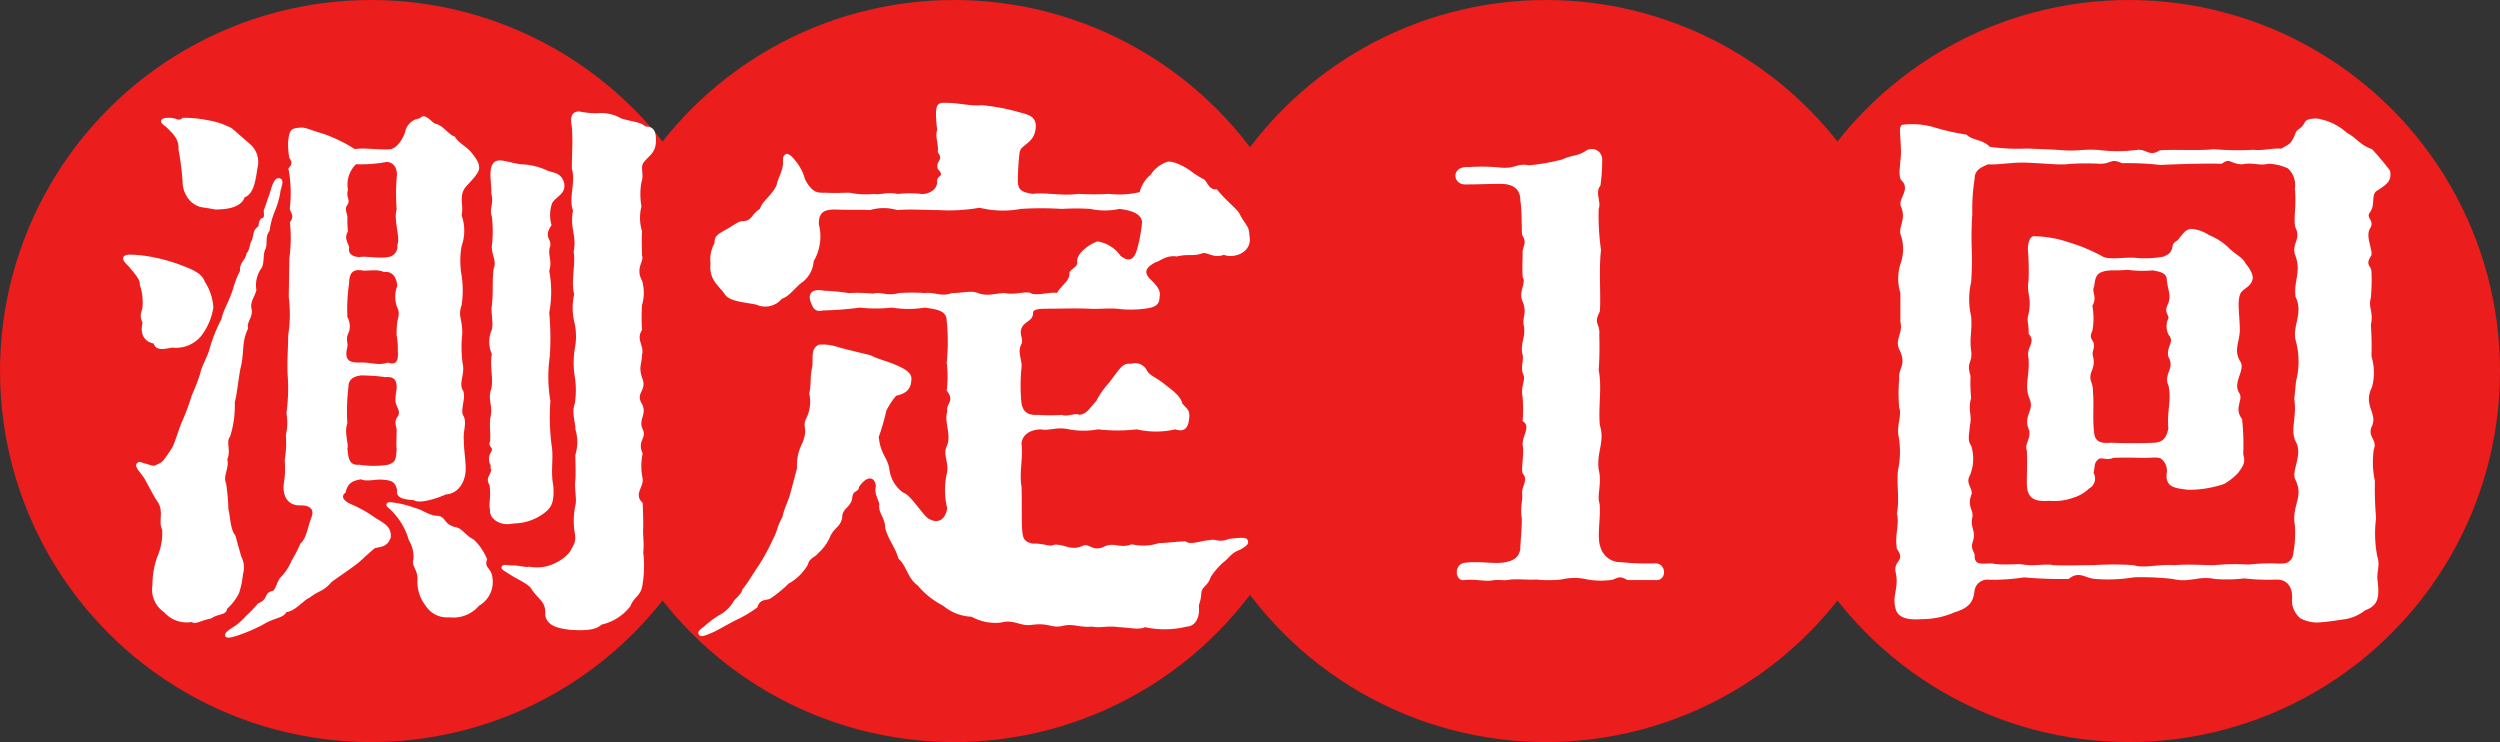 <svg xmlns="http://www.w3.org/2000/svg" width="176.683" height="52.443" viewBox="0 0 176.683 52.443">
  <rect x="0" y="0" width="176.683" height="52.443" fill="#333333" stroke="none"/>
  <g id="sec4_itemttl1" transform="translate(-678 -1114)">
    <circle id="楕円形_33" data-name="楕円形 33" cx="26.222" cy="26.222" r="26.222" transform="translate(802.24 1114)" fill="#eb1d1d"/>
    <circle id="楕円形_34" data-name="楕円形 34" cx="26.222" cy="26.222" r="26.222" transform="translate(761.035 1114)" fill="#eb1d1d"/>
    <circle id="楕円形_26" data-name="楕円形 26" cx="26.222" cy="26.222" r="26.222" transform="translate(719.205 1114)" fill="#eb1d1d"/>
    <circle id="楕円形_25" data-name="楕円形 25" cx="26.222" cy="26.222" r="26.222" transform="translate(678 1114)" fill="#eb1d1d"/>
    <path id="パス_50" data-name="パス 50" d="M-76.875-31.037a18.791,18.791,0,0,1,.287,2.255,1.981,1.981,0,0,0,.656,1.476c.574.41.615.287,1.64.492.574,0,1.8-.041,2.091-.861.656-.246.779-1.23.9-2.05a1.678,1.678,0,0,0-.533-1.722c-.328-.287-.656-.574-1.271-1.107a5.68,5.68,0,0,0-1.722-.574,8.3,8.3,0,0,0-1.763-.164c-.246.287-.451,0-.861,0-.287,0-.615,0-.656.205-.041.164.164.287.369.451C-77.285-32.185-76.834-31.816-76.875-31.037Zm4.018,27.265c-.369-.41-.369-1.476-.492-1.845a15.079,15.079,0,0,0-.164-1.845c-.246-.492.246-1.107.082-1.681.287-.7-.123-1.189.205-1.64A7.2,7.2,0,0,0-72.9-13.2c.164-.574.246-1.6.41-2.419.287-1.107.041-1.763.533-2.788-.123-.492.369-.779.246-1.394-.164-.492.41-1.148.328-1.394a2.079,2.079,0,0,1,.287-1.353c.328-.369.164-.943.328-1.394.246-.451-.041-.9.328-1.353a5.418,5.418,0,0,1,.369-1.394,5.754,5.754,0,0,0,.41-1.476c.123-.41.246-.779-.082-.861-.205-.041-.328.123-.451.369-.164.369-.205.7-.369,1.066-.082.287-.205.615-.287.82,0,.328.082.574-.164.574-.328.369-.082.533-.328.656-.287.287-.164.369-.369.943-.164.246-.082.574-.369.9-.041.451-.492.615-.451,1.23a6.2,6.2,0,0,0-.492,1.271c-.369,1.107-.656,1.394-.82,2.132a10.787,10.787,0,0,0-.861,2.173c-.123.451-.615,1.353-.615,1.6a13.794,13.794,0,0,1-.615,1.6,15.7,15.7,0,0,1-.7,1.886c-.205.451-.492,1.476-.7,1.845-.574.861-.656,1.025-1.107,1.189-.205.164-.533-.041-.779-.082-.328-.082-.41-.2-.574-.041-.246.246.164.574.492,1.066.246.41.656,1.271.984,1.722.41.7,0,1.353.287,1.927a4.225,4.225,0,0,1-.369,1.968A6.19,6.19,0,0,0-78.72-.246,1.91,1.91,0,0,0-77.9,1.64a2.134,2.134,0,0,0,1.968.7c.246.205.656-.123,1.353-.246.533-.369,1.066-.205,1.148-.7a3.723,3.723,0,0,0,.82-1.066,5.717,5.717,0,0,0,.287-1.353A1.687,1.687,0,0,0-72.447-2.3Zm-6.765-17.753a3.885,3.885,0,0,1,.205,1.558c0,.328-.287.574,0,1.148-.205.861.164,1.353.779,1.476.164.451.533.451,1.312.287a2.292,2.292,0,0,0,2.05-.82,4.328,4.328,0,0,0,.861-2.009,3.76,3.76,0,0,0-.615-1.845c-.205-.7-1.394-1.025-1.763-1.189a12.312,12.312,0,0,0-2.706-.656c-.615-.041-1.148-.123-1.271.123-.082.205.082.369.41.7C-80.032-22.345-79.54-21.812-79.622-21.525Zm23.616,18.04c-.533-.246-.82-.779-1.23-.861-.943-.205-.7-.738-1.312-.82-.615,0-1.025-.41-1.681-.574a6.166,6.166,0,0,0-1.23-.328c-.287-.041-.615-.123-.7.041-.082.2.082.246.328.492A4.792,4.792,0,0,1-60.6-3.444a2.273,2.273,0,0,1,.328,1.353c-.164.451.287.7.287,1.394a2.737,2.737,0,0,0,.574,1.886,1.8,1.8,0,0,0,1.681.82,2.372,2.372,0,0,0,2.091-.82A1.932,1.932,0,0,0-54.694-.82c-.082-.7-.615-.656-.369-1.271A4.061,4.061,0,0,0-56.006-3.485Zm12.874-28.249c0-.656-.2-.943-.738-.943-.328-.328-1.107-.369-1.722-.574a2.84,2.84,0,0,0-1.681-.369,5.552,5.552,0,0,1-1.271-.123c-.779,0-.574.82-.533,1.107.082,1.148,0,1.722,0,2.952.287.9-.246,2.091.082,2.952-.246,1.23.287,1.8.041,2.911.164.779-.205,2.132.041,2.993a4.366,4.366,0,0,0,0,1.927,4.4,4.4,0,0,1,.041,1.927,6.281,6.281,0,0,0,0,1.968,6.075,6.075,0,0,1,0,1.927c-.246.615.082,1.435.041,1.8a3,3,0,0,1,0,1.8c0,.492.041,1.312,0,1.8-.082.615.123,1.312,0,1.8a5.141,5.141,0,0,0-.041,1.927c.123.738-.123.861-.328,1.312a2.847,2.847,0,0,1-.984.779,2.9,2.9,0,0,1-1.927.287c-.164.082-.656-.082-1.107-.082-.369,0-.738-.123-.82.082s.246.328.615.574c.492.328,1.23.615,1.476.984.492.779,1.066.9.984,1.845.123.943,1.312.984,1.763,1.066.82.041,1.763.082,2.214-.369a3.549,3.549,0,0,0,2.05-1.312c.287-.738.738-.656.861-1.558a8.311,8.311,0,0,0,.041-2.255c.082-.492-.041-1.312,0-1.722,0-.41,0-.943-.041-1.763-.656-.615.082-1.066,0-1.722a4.256,4.256,0,0,1,0-1.763c-.41-.943.328-1.066,0-1.722-.328-.7.369-1.066-.082-1.845-.41-.7.369-.9.082-1.681-.328-.861-.041-1.107-.041-1.722.164-.7-.451-1.066,0-1.763a12.554,12.554,0,0,1,0-1.763,3.06,3.06,0,0,0,0-1.722c-.492-.861.164-1.394,0-1.763,0-.287-.041-1.189,0-1.722a3.243,3.243,0,0,1-.041-1.763,4.836,4.836,0,0,1,0-1.722c.205-.574-.123-1.025.164-1.394C-43.542-30.709-43.132-30.832-43.132-31.734ZM-50.963-5.412c.451-.369.656-.738.574-1.886-.205-1.025.041-2.009-.123-2.87a15.924,15.924,0,0,1-.082-3.116,10.063,10.063,0,0,1-.041-3.157,19.686,19.686,0,0,0-.041-3.075,7.941,7.941,0,0,0,0-2.952c.246-.82-.164-1.107.082-1.8.041-.533-.492-.615.082-1.435a2.545,2.545,0,0,1,.041-1.558c.287-.492.943-.615.861-1.353-.164-.779-.7-.779-1.189-.943a4.55,4.55,0,0,0-1.886-.451c-.861-.123-1.435-.41-1.8-.2-.574.328-.246,1.517-.287,2.255.205.779-.164,1.025.041,1.64a8.525,8.525,0,0,1,0,2.05c-.041.656.369,1.066.123,1.64-.123,1.148,0,1.435-.123,2.583-.082.533.123,1.189,0,1.722a2.092,2.092,0,0,0,0,1.722c-.164.82.123,1.722-.041,2.46-.287.82.164,1.148-.082,2.132-.041.7.041.943,0,1.558-.2.451.328.41.041.82a.888.888,0,0,0,0,.9c-.041.451.123.123-.041.574-.164.328-.246.451-.041.82.123.861-.082,1.353.041,1.763-.082.492.574,1.189,1.681.943A3.619,3.619,0,0,0-50.963-5.412ZM-69.085-20.623a9.558,9.558,0,0,1-.041,2.706c0,.9-.082,1.681-.041,2.747a12.777,12.777,0,0,1-.082,2.747,3.887,3.887,0,0,1-.041,1.558A7.4,7.4,0,0,1-69.372-9.1a6.6,6.6,0,0,1-.041,1.517c-.164.943.205,1.722,1.189,1.681.738,0,.943.369.738.861-.287.738-.328,1.435-.779,1.845a9.463,9.463,0,0,1-.615,1.189,3.657,3.657,0,0,1-.7,1.107c-.41.369-.369,1.025-.738,1.066-.533.164-.2.574-.943.861a7.781,7.781,0,0,1-.861.9,4.307,4.307,0,0,1-1.025.861c-.246.164-.533.369-.41.574.123.164.492.041.779-.041a12.149,12.149,0,0,0,1.845-.779c.861-.533,1.435-.451,1.681-.9.656-.082,1.23-.861,1.64-1.025.779-.574.943-.41,1.558-1.107.615-.451.943-.656,1.558-1.107s.7-.615,1.476-1.271c.369-.123.9-.041,1.148-.779.041-.7-.369-.943-1.066-1.353a9,9,0,0,0-1.64-.943c-.451-.164-.943-.533-.492-.861.164-.738.533-.82,1.066-.943.492.2,1.066-.041,1.681.041.451.041.779.123.9.738-.123.574.574.656,1.189.7.41.287,1.722-.164,2.255-.41.861-.041,1.476-.9,1.394-2.05-.041-.779-.123-1.107-.123-1.722-.082-.7.246-1.312-.041-1.8-.246-.369.246-1.394-.041-1.8-.287-.492.164-1.148,0-1.845A8.6,8.6,0,0,1-56.826-18c.041-1.025-.328-1.271-.041-2.05a7.134,7.134,0,0,0,0-2.091,5.909,5.909,0,0,1,0-2.091,3.282,3.282,0,0,0,0-2.173c.164-.738-.246-1.394.328-2.05.328-.369,1.025-1.025.9-1.394,0-.246-.164-.533-.533-.984s-.9-.656-1.189-1.148c-.369-.041-.82-.82-1.394-.9-.369-.246-.738-.779-1.066-.369a1.175,1.175,0,0,0-1.025.9c-.123.492-.574,1.189-1.025,1.271-.82.082-1.886-.123-2.542,0a10.615,10.615,0,0,0-2.173-1.066c-1.107-.328-1.312-.492-1.722-.451-.615.041-.738.164-.82.984a5.225,5.225,0,0,0,.082,1.148c.41.574-.205.7-.041.861A9.524,9.524,0,0,1-69-26.978c-.082.328.41.533,0,1.066a10.713,10.713,0,0,1-.041,2.542Zm7.667,8.487c-.246.328-.041.738-.041.861,0,.615-.041,1.066,0,1.394-.041.82-.123.943-.615,1.107a6.546,6.546,0,0,1-2.009,0c-.82.082-.779-.615-.861-1.148.123-.287-.246-1.148,0-1.763a14.362,14.362,0,0,1,.082-2.624c0-.369.205-.7.9-.779a14.108,14.108,0,0,1,1.722.123c.533-.041.82.123.779.861a3.459,3.459,0,0,0-.082.779C-61.541-12.833-61.09-12.587-61.418-12.136Zm-2.911-17.876a9.893,9.893,0,0,0,2.173-.164c.574.041.779.574.7,1.107a13.74,13.74,0,0,0,0,2.255c-.246.738.287,2.009.041,2.5a.741.741,0,0,1-.656.861c-.615.123-1.6-.082-1.968,0-.451,0-.861-.164-.779-.656,0-.246-.41-.656-.082-1.148a7.578,7.578,0,0,1-.041-.943c.041-.246-.246-.615,0-.943.246-.369-.123-.492.041-1.066A2,2,0,0,1-64.329-30.012Zm-.615,10.742a12.221,12.221,0,0,1,.123-2.3c0-.82.328-1.025.9-.943.287.082,1.107-.123,1.558.123.492-.082.9.246.943.984a2.145,2.145,0,0,0,0,1.517c.246.451,0,.861,0,1.066a6.064,6.064,0,0,0-.041.9,5.225,5.225,0,0,1,.082,1.107c.082.861-.246.984-.7.82-.7.246-1.189-.041-2.009,0-.615,0-1.107-.082-.861-1.066.082-.369-.164-.574.123-1.107a1.418,1.418,0,0,0-.123-1.066ZM-33.62-6.806c-.205.738-.451,1.107-.574,1.722-.451.82-.287.861-.7,1.64a14.848,14.848,0,0,1-.984,1.8c-.328.451-.738,1.189-1.148,1.681-.041.328-.574.7-.656.9a2.539,2.539,0,0,1-1.025.943,7.413,7.413,0,0,0-1.025.779c-.287.205-.492.369-.369.574s.41.082.9-.123c.41-.164,1.435-.779,1.8-.943a8.318,8.318,0,0,0,1.435-.861c.205-.7.7-.41,1.025-.7a8.378,8.378,0,0,0,1.189-.984A3.571,3.571,0,0,0-32.39-1.722c.082-.451.492-.492.738-.82a3.219,3.219,0,0,0,.861-1.23c.328-.615.7-.615.82-1.271,0-.656.574-.7.7-1.312.041-.7.451-.41.492-.861.533-.779,1.107-.779,1.189-.041-.123.492.123.82.246,1.271-.123.574.41.943.41,1.681.246.9.656,1.23.943,2.173.574.492.615,1.353,1.353,1.886a5.8,5.8,0,0,0,1.8,1.435,3.35,3.35,0,0,0,2.009.779,3.5,3.5,0,0,0,2.091.41c.9-.246,1.353.287,2.173.164,1.189-.164,1.394.246,2.132.082.82-.205,1.148.123,2.132.041.574.123,1.025-.082,1.886.041.9.041,1.394.2,1.845,0a6.55,6.55,0,0,0,2.952-.041c.7-.041.9-.779.861-1.312-.041-.328.123-.369.164-1.025.041-.533.451-.492.656-1.148a5.192,5.192,0,0,1,.861-1.025c.451-.328.533-.615,1.066-.861a1.591,1.591,0,0,0,.451-.246c.246-.164.328-.287.246-.492-.082-.164-.246-.164-.451-.164a7.363,7.363,0,0,0-.9.082c-.7.287-.9-.041-1.353.082-.656.041-1.353.369-1.681.082-.492,0-1.353.123-1.886.123a3.5,3.5,0,0,1-1.927.082c-.779.328-1.271-.164-1.927.164-.861.41-1.066-.287-1.558-.041-.82.369-1.312-.164-2.009-.082-.287.164-.779-.123-1.476-.082-.656-.123-.738-.369-.779-1.107-.041-.656,0-2.214-.041-2.952-.164-.9.123-2.05,0-3.034.041-.41.369-.943,1.353-.984.656.123,1.107-.2,2.009,0a5.7,5.7,0,0,0,2.05,0,12.21,12.21,0,0,0,2.747,0,5.982,5.982,0,0,0,2.706,0c.615.2.9-.041.984-.738.082-.656-.164-.7-.492-1.107-.082-.41-.492-.779-1.148-1.271-.738-.615-1.148-.656-1.353-1.066a.928.928,0,0,0-1.107-.451c-.656-.082-.82.41-1.64,1.435a5.652,5.652,0,0,0-.82,1.189c-.492.533-.656.9-1.189.984-.287-.164-.9.164-1.23,0a12.054,12.054,0,0,1-1.722,0c-.656.041-1.025-.164-1.148-.82a12.727,12.727,0,0,1,0-2.5c.082-.492-.328-1.148,0-1.681.164-.492-.246-.7.082-1.271.328-.41.738-.41.738-.943,0-.287.574-.287,1.189-.287.7,0,1.722-.041,2.747,0,.7.041,1.148-.041,1.968,0a8.166,8.166,0,0,0,2.009,0c.533-.082,1.025-.164,1.025-.82.123-.533-.287-.9-.7-1.312-.533-.574-.041-.9.41-1.148.287-.041.738-.533,1.517-.41.779-.2,1.107,0,1.722-.2.369-.2.82.369,1.6.082.7.287,2.05-.164,1.8-1.353,0-.7-.287-.738-.7-1.558-.164-.328-.943-.9-1.6-1.722-.615.082-.656-.615-.984-.738a6.159,6.159,0,0,1-.943-.615c-.533-.369-1.312-.7-1.6-.574a2.185,2.185,0,0,0-1.148.9,2.27,2.27,0,0,0-.779,1.23,6.415,6.415,0,0,1-2.173.123,18.827,18.827,0,0,1-2.173,0c-1.066.164-2.378-.123-3.2,0-.779-.123-1.025-.246-1.066-.861a18.267,18.267,0,0,1,.123-2.05c.082-.615,1.066-.615,1.148-1.8.041-.82-.615-.9-1.189-1.066a14.768,14.768,0,0,0-2.624-.492c-.861.082-1.763-.2-2.665-.164-.533-.041-.574.328-.574.861a8.632,8.632,0,0,0,.082,1.025c-.164.574.123,1.025.041,1.6.451.615-.164.533,0,1.189.574.615-.123.369-.041.943-.041.656-.82.861-1.107.82a7.681,7.681,0,0,0-1.681,0c-.82-.164-1.148.082-1.681,0A5.7,5.7,0,0,1-29.438-28c-.533,0-1.025.041-1.681,0-.533,0-.943.082-1.476-.943a3.577,3.577,0,0,0-.82-1.476c-.164-.2-.41-.41-.574-.287-.205.164-.164.287-.164.574,0,.615-.41,1.189-.451,1.6-.41.82-.943,1.025-1.189,1.681-.615.369-.533.861-1.23.861-.287,0-.656.328-1.271.656-.574.328-.7.451-.7.9A2.329,2.329,0,0,0-39.278-23c-.123,1.148.574,1.558.984,2.132.287.574,1.517.615,2.255.779a1.523,1.523,0,0,0,1.8-.41c.533-.2.738-.574,1.353-1.107a2.036,2.036,0,0,0,.9-1.558,3.439,3.439,0,0,0,.369-2.583c-.041-.861.369-1.066,1.148-1.066.861.041,1.8,0,2.46.041a3.383,3.383,0,0,1,1.927,0c.943-.082,1.927,0,2.911,0a12.725,12.725,0,0,0,2.911-.164,6.912,6.912,0,0,0,2.911.082,22.946,22.946,0,0,1,2.911,0,15.67,15.67,0,0,1,2.009,0,4.882,4.882,0,0,0,2.05,0c1.025.123,1.558.41,1.6.943a10.428,10.428,0,0,1-.369,1.968c-.2.615-.492.9-1.148.41a2.433,2.433,0,0,0-1.64-1.025c-.574.2-1.435.82-1.435,1.394.082.41-.369.492-.533.779,0,.656-.41.738-.9,1.476-.369-.123-1.476.246-1.845,0-.369-.164-1.107.164-1.845,0-.82.041-1.189.246-1.886,0-.492-.2-.984,0-1.845,0-.738.287-1.189-.082-1.886,0a13.791,13.791,0,0,0-1.845,0c-.9.246-1.23-.123-1.845.041a11.785,11.785,0,0,0-1.722-.041,15.022,15.022,0,0,0-1.722-.164c-.82-.164-1.189.164-.943.82.164.451.328.7.861.574a22.255,22.255,0,0,0,2.583-.2,10.728,10.728,0,0,0,2.3,0,7.158,7.158,0,0,0,2.3,0c.861.123,1.558.2,1.558.943a14.2,14.2,0,0,1,0,2.952,7.9,7.9,0,0,1,0,1.968c.615.779-.082.9.041,1.476-.246.738.328,1.681-.041,2.46-.287.615.2,1.189,0,1.968A5.385,5.385,0,0,0-22.55-5.7c-.123.779-.615,1.107-1.23.779-.41-.123-1.312-1.722-1.886-1.886a2.4,2.4,0,0,1-.984-1.763c-.2-.82-.615-.984-.738-2.173a14.515,14.515,0,0,0,.533-1.845,5.264,5.264,0,0,1,.7-1.066c.533-.123,1.025-.328,1.066-1.066.123-.574-.574-.861-.9-1.025-.82-.369-1.353-.451-2.009-.779-.7-.164-1.722-.41-2.3-.574a3.326,3.326,0,0,0-1.312-.164c-.656.287-.369,1.066-.492,1.64-.164.738-.041,1.23-.2,1.8a2.637,2.637,0,0,1-.205,1.763c-.328.615.164.7-.287,1.763a3.4,3.4,0,0,0-.369,1.763Zm61.049,5a16.834,16.834,0,0,1-2.337-.082,1.469,1.469,0,0,1-1.476-1.066c-.287-.738.082-2.378-.082-3.157-.164-.492.2-1.435-.041-2.3-.164-1.271.451-1.968.082-3.157-.123-1.312.164-2.665-.082-3.895a23.325,23.325,0,0,0,.041-2.46c.082-.9-.451-.738.041-1.681.082-1.148-.082-2.993.082-4.346a17.1,17.1,0,0,1-.164-2.911c.2-.492-.287-1.148.123-1.64a12.839,12.839,0,0,0,.123-1.886.733.733,0,0,0-1.148-.574c-.656.41-.861.246-1.681.615a15.511,15.511,0,0,1-2.337.41c-.9-.164-.943.246-1.968.164a13.627,13.627,0,0,0-2.3-.041c-1.271-.082-1.148,1.23-.246,1.23.984,0,1.517-.041,2.5-.041s1.394.451,1.394,1.148c.123.861.082,1.722.123,2.46.41.615,0,.779.041,1.312,0,.533-.041.861,0,1.681.287.369-.328,1.025,0,1.722.328.738-.041,1.148.082,1.681.164.82-.287,1.271-.082,2.091.082.328-.123.738,0,1.271.287.533-.164.779,0,1.722a10.95,10.95,0,0,1,0,1.681c.615.369-.041,1.025,0,1.681.123.656-.123,1.64,0,2.009.41.451-.041.861-.041,1.394.082.41-.123.9-.041,1.6.082.451-.082,1.845-.082,2.378-.123.574-.451.779-1.025.9-.738.164-1.722-.082-2.87.041-.82.082-.738,1.312-.082,1.23.738-.082,1.353.082,1.886.041.615-.123.861.041,1.394-.082.779-.041,1.353.041,1.8,0a8.718,8.718,0,0,0,1.8,0,3.969,3.969,0,0,1,1.845,0,5.562,5.562,0,0,0,1.6.041c.492-.041.533-.41,1.23,0H27.47C28.372-.533,28.29-1.886,27.429-1.8ZM69.208-23c-.164-.41-.82-.7-1.189-1.107a4.373,4.373,0,0,0-1.394-.9,2.692,2.692,0,0,0-1.025-.41c-.574-.123-.779.287-1.066.615-.164.287-.451.246-.492.615-.082.533-.41.574-.615.7a7.27,7.27,0,0,1-2.091.082c-.656-.041-1.8.164-2.214-.082a12.54,12.54,0,0,0-2.46-1.025,7.83,7.83,0,0,0-2.378-.41c-.369-.041-.492.656-.451,1.025a19.175,19.175,0,0,1,.041,2.091c-.164,1.025.246,1.066,0,2.378-.164.492.041.738,0,1.394.574.656-.205.9,0,1.763.082,1.312-.328,1.886.082,2.87.328.82-.451,1.148-.082,2.091.246.615-.328,1.107-.123,1.517.041,1.189,0,1.394,0,2.337,0,1.066.533,1.312,1.6,1.23a3.85,3.85,0,0,0,1.64-.205,2.705,2.705,0,0,0,1.148-.656A.8.8,0,0,0,58.466-8.2c.082-.287.041-.7.246-.861.246-.369.615.041,1.148-.2,1.107-.041,1.476,0,2.255,0,.41,0,.984-.082,1.148.082a1.061,1.061,0,0,1,.369,1.025c-.082.984.574,1.025,1.476,1.148a7.658,7.658,0,0,0,2.583-.41,4.1,4.1,0,0,0,1.025-.82c.246-.369.533-.656.328-1.271a16.63,16.63,0,0,0-.082-2.5c-.615-.779.123-1.353-.2-1.845-.492-.738.451-1.6.082-2.214-.533-.82,0-1.435-.041-2.378-.041-1.189-.2-2.009.082-2.5.246-.328.7-.41.82-.943C69.782-22.222,69.454-22.714,69.208-23Zm-5.453,8.61c.246.984-.123,1.886,0,3.034-.123.656-.369.984-.984,1.025-.82.041-2.173.041-3.034,0-.615.041-1.148.041-1.23-.7-.123-.984,0-2.05-.082-2.87.041-.738-.369-.779-.082-1.517.328-.82-.041-.984.082-1.394.287-.9-.41-.656-.041-1.435a5.018,5.018,0,0,0,0-1.763c.369-.656-.082-.984.123-1.353.082-.615.123-.984.82-1.107.451-.082.738,0,1.517-.082a8.2,8.2,0,0,0,1.8.041c.451.082.9.164.984.533.082.943.328,1.107.123,1.8-.369.656.082.82,0,1.066a1.285,1.285,0,0,0,.041,1.189c.41.451-.2.82-.041,1.517C64.247-15.58,63.386-15.17,63.755-14.391ZM44.813-18.9c.205.943-.451,1.23-.041,2.05.492,1.066-.123,1.23-.041,2.009a11.32,11.32,0,0,0,0,2.05c.205.41-.2,1.312-.041,2.009A6.249,6.249,0,0,1,44.649-8.4c-.123.943.123,2.05-.082,3.075.2.779-.164,1.394,0,2.5.656.9-.287.779-.082,1.681.246,1.107-.287,1.6,0,2.583.164.574.779.779,1.845.7a5.839,5.839,0,0,0,2.337-.492c1.066-.328,1.312-.779,1.394-1.558a.917.917,0,0,1,1.025-.738,14.212,14.212,0,0,0,2.46-.164A31.234,31.234,0,0,0,56.7-.7c.779-.615,1.148-.041,1.927,0A11.318,11.318,0,0,0,61.336-.82,19.636,19.636,0,0,1,64.083-.7c1.148.287,1.8-.246,2.952,0a10.916,10.916,0,0,0,2.091-.041,14.674,14.674,0,0,0,2.3.082c.615,0,1.148.41,1.066,1.435A1.617,1.617,0,0,0,73.1,2.091a2.678,2.678,0,0,0,1.189.287c.615-.041.9-.082,1.722-.205a3.083,3.083,0,0,0,1.64-.656c.9-.328,1.025-.861.9-2.009-.123-.738.205-1.066-.041-1.845A8.469,8.469,0,0,1,78.433-5a24.323,24.323,0,0,1-.082-2.624,6.318,6.318,0,0,1-.082-2.214c.287-.738-.492-.9-.123-1.681.41-.9-.656-1.435,0-2.747a3.929,3.929,0,0,0-.041-2.173,20.311,20.311,0,0,0-.041-2.214c.205-.943-.2-1.189,0-1.927a13.384,13.384,0,0,0,.041-1.845c0-.451-.492-.41,0-1.148.082-.492-.451-1.353-.082-1.927.328-.574-.369-.7,0-1.148.369-.533.041-1.189.451-1.476.615-.41,1.107-.656.943-1.435a17.477,17.477,0,0,0-1.271-1.517c-.9-.328-1.066-.779-1.763-1.148a4.115,4.115,0,0,0-2.173-1.025c-1.107.041-.574.328-1.271.779-.246.164-.2.41-.451.779-.164.328-.533.41-.738.574-.738-.041-1.312.164-1.968.082a19.56,19.56,0,0,1-2.829-.041c-.861.123-2.952,0-3.813.082-.7.451-.861-.041-1.517-.041A10.815,10.815,0,0,1,59-31c-1.148-.123-1.558.082-2.706,0-1.066-.082-1.763-.082-2.5-.123a14.014,14.014,0,0,1-2.665-.123c-.492-.533-1.271-.451-1.64-.861a15.952,15.952,0,0,1-2.214-.492,5.558,5.558,0,0,0-2.337-.2c-.287.164-.082.779-.082,2.009-.041.861-.2,1.517,0,1.886.738.656-.246,1.353,0,1.886.41.943-.246,1.435,0,2.05a3.079,3.079,0,0,1-.041,2.009,3.482,3.482,0,0,0,0,2.05Zm27.839,5.494c.205,1.312-.328,2.173.123,3.034.492.943-.369,2.05-.041,2.665.615,1.23-.287,1.8-.041,3.2a7.9,7.9,0,0,1-.164,2.255c-.246.451-.451.492-1.271.451a13.894,13.894,0,0,0-1.845.082,15.392,15.392,0,0,0-2.419.041c-.861,0-1.8-.082-2.829,0-1.148-.082-2.132.246-2.87,0a21.709,21.709,0,0,0-2.829,0c-.984,0-1.763.041-2.87,0-.369-.123-1.271.082-2.091-.041-.492-.082-1.435.082-2.214-.082-.7,0-1.23.164-1.23-.533.041-.246-.328-.451-.123-1.025.246-.738-.2-.943-.041-1.681.123-.533-.41-.779-.041-1.681.041-.451-.451-.738-.123-1.312a3.061,3.061,0,0,0,.082-2.091c-.287-.369-.123-.861-.082-1.476.164-.615-.164-1.066.082-1.886a10.586,10.586,0,0,1-.041-1.558c-.328-1.066.164-.861.041-1.8s.082-1.353,0-2.419a5.334,5.334,0,0,1,0-2.419,21.753,21.753,0,0,0,.041-2.378,23.4,23.4,0,0,1,.041-2.419,13.685,13.685,0,0,1,.164-2.5c0-.656.492-.82.943-1.025.7.041,1.558-.123,2.378-.123.984,0,2.46.164,3.075.123a16.518,16.518,0,0,1,2.46-.041c.861,0,.738-.41,1.558-.041a21.165,21.165,0,0,1,2.706.123c.9-.041,3.034-.123,4.346-.082.615-.451.533,0,1.435.041.82-.164,1.189.123,1.845-.041a3.461,3.461,0,0,1,1.394.328,1.566,1.566,0,0,1,.492,1.394c.123,1.394-.123,2.214.041,2.788.41.82-.246,1.066-.041,1.886.492,1.23-.082,1.763.041,2.993.574,1.148-.205,2.009,0,3.034a5.56,5.56,0,0,1,.041,2.952Z" transform="translate(767.492 1155.619)" fill="#fff"/>
  </g>
</svg>
